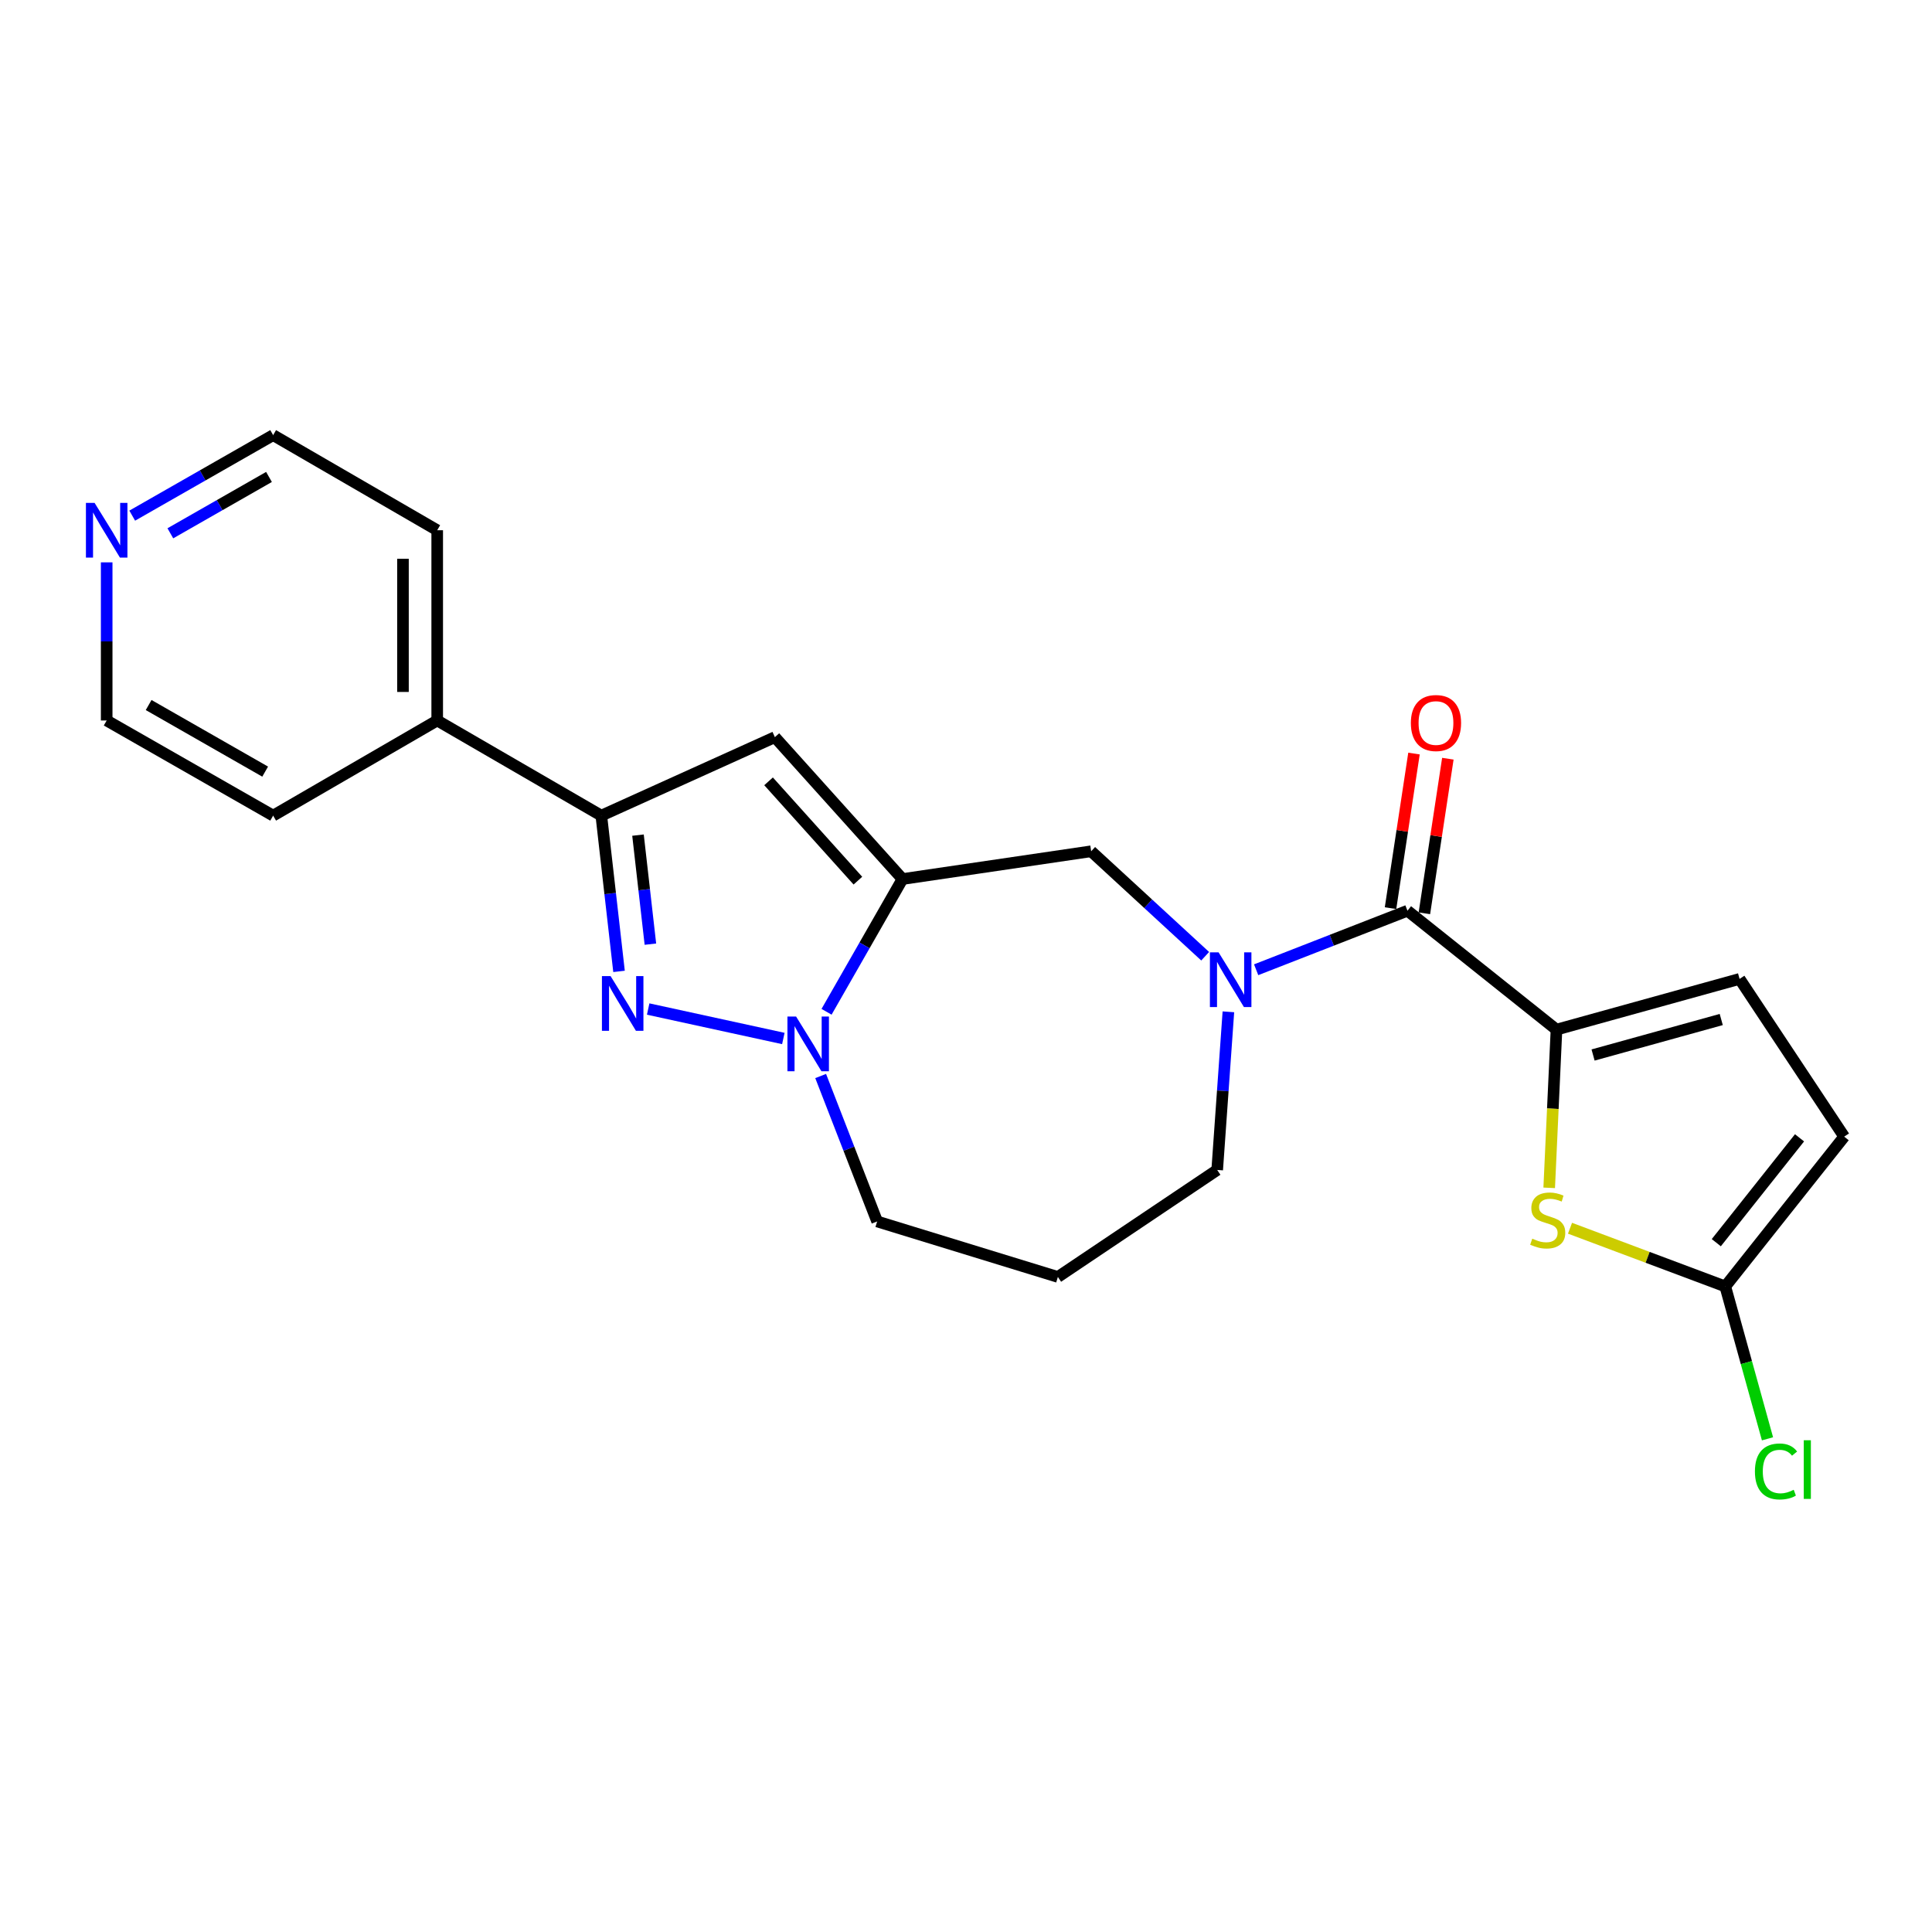 <?xml version='1.0' encoding='iso-8859-1'?>
<svg version='1.1' baseProfile='full'
              xmlns='http://www.w3.org/2000/svg'
                      xmlns:rdkit='http://www.rdkit.org/xml'
                      xmlns:xlink='http://www.w3.org/1999/xlink'
                  xml:space='preserve'
width='1000px' height='1000px' viewBox='0 0 1000 1000'>
<!-- END OF HEADER -->
<rect style='opacity:1.0;fill:#FFFFFF;stroke:none' width='1000' height='1000' x='0' y='0'> </rect>
<path class='bond-1' d='M 467.128,454.987 L 447.475,489.345' style='fill:none;fill-rule:evenodd;stroke:#000000;stroke-width:6px;stroke-linecap:butt;stroke-linejoin:miter;stroke-opacity:1' />
<path class='bond-1' d='M 447.475,489.345 L 427.822,523.703' style='fill:none;fill-rule:evenodd;stroke:#0000FF;stroke-width:6px;stroke-linecap:butt;stroke-linejoin:miter;stroke-opacity:1' />
<path class='bond-3' d='M 467.128,454.987 L 401.074,381.548' style='fill:none;fill-rule:evenodd;stroke:#000000;stroke-width:6px;stroke-linecap:butt;stroke-linejoin:miter;stroke-opacity:1' />
<path class='bond-3' d='M 444.041,455.824 L 397.804,404.417' style='fill:none;fill-rule:evenodd;stroke:#000000;stroke-width:6px;stroke-linecap:butt;stroke-linejoin:miter;stroke-opacity:1' />
<path class='bond-9' d='M 467.128,454.987 L 564.781,440.62' style='fill:none;fill-rule:evenodd;stroke:#000000;stroke-width:6px;stroke-linecap:butt;stroke-linejoin:miter;stroke-opacity:1' />
<path class='bond-0' d='M 335.495,522.272 L 405.457,537.519' style='fill:none;fill-rule:evenodd;stroke:#0000FF;stroke-width:6px;stroke-linecap:butt;stroke-linejoin:miter;stroke-opacity:1' />
<path class='bond-23' d='M 320.409,502.79 L 315.824,462.478' style='fill:none;fill-rule:evenodd;stroke:#0000FF;stroke-width:6px;stroke-linecap:butt;stroke-linejoin:miter;stroke-opacity:1' />
<path class='bond-23' d='M 315.824,462.478 L 311.24,422.167' style='fill:none;fill-rule:evenodd;stroke:#000000;stroke-width:6px;stroke-linecap:butt;stroke-linejoin:miter;stroke-opacity:1' />
<path class='bond-23' d='M 336.645,488.693 L 333.435,460.475' style='fill:none;fill-rule:evenodd;stroke:#0000FF;stroke-width:6px;stroke-linecap:butt;stroke-linejoin:miter;stroke-opacity:1' />
<path class='bond-23' d='M 333.435,460.475 L 330.226,432.257' style='fill:none;fill-rule:evenodd;stroke:#000000;stroke-width:6px;stroke-linecap:butt;stroke-linejoin:miter;stroke-opacity:1' />
<path class='bond-17' d='M 424.773,556.946 L 439.392,594.585' style='fill:none;fill-rule:evenodd;stroke:#0000FF;stroke-width:6px;stroke-linecap:butt;stroke-linejoin:miter;stroke-opacity:1' />
<path class='bond-17' d='M 439.392,594.585 L 454.012,632.223' style='fill:none;fill-rule:evenodd;stroke:#000000;stroke-width:6px;stroke-linecap:butt;stroke-linejoin:miter;stroke-opacity:1' />
<path class='bond-2' d='M 805.629,532.926 L 728.497,471.392' style='fill:none;fill-rule:evenodd;stroke:#000000;stroke-width:6px;stroke-linecap:butt;stroke-linejoin:miter;stroke-opacity:1' />
<path class='bond-7' d='M 805.629,532.926 L 803.746,573.874' style='fill:none;fill-rule:evenodd;stroke:#000000;stroke-width:6px;stroke-linecap:butt;stroke-linejoin:miter;stroke-opacity:1' />
<path class='bond-7' d='M 803.746,573.874 L 801.862,614.821' style='fill:none;fill-rule:evenodd;stroke:#CCCC00;stroke-width:6px;stroke-linecap:butt;stroke-linejoin:miter;stroke-opacity:1' />
<path class='bond-10' d='M 805.629,532.926 L 900.397,506.684' style='fill:none;fill-rule:evenodd;stroke:#000000;stroke-width:6px;stroke-linecap:butt;stroke-linejoin:miter;stroke-opacity:1' />
<path class='bond-10' d='M 824.574,546.071 L 890.912,527.702' style='fill:none;fill-rule:evenodd;stroke:#000000;stroke-width:6px;stroke-linecap:butt;stroke-linejoin:miter;stroke-opacity:1' />
<path class='bond-6' d='M 401.074,381.548 L 311.24,422.167' style='fill:none;fill-rule:evenodd;stroke:#000000;stroke-width:6px;stroke-linecap:butt;stroke-linejoin:miter;stroke-opacity:1' />
<path class='bond-4' d='M 623.795,494.943 L 594.288,467.781' style='fill:none;fill-rule:evenodd;stroke:#0000FF;stroke-width:6px;stroke-linecap:butt;stroke-linejoin:miter;stroke-opacity:1' />
<path class='bond-4' d='M 594.288,467.781 L 564.781,440.62' style='fill:none;fill-rule:evenodd;stroke:#000000;stroke-width:6px;stroke-linecap:butt;stroke-linejoin:miter;stroke-opacity:1' />
<path class='bond-5' d='M 650.184,501.94 L 689.341,486.666' style='fill:none;fill-rule:evenodd;stroke:#0000FF;stroke-width:6px;stroke-linecap:butt;stroke-linejoin:miter;stroke-opacity:1' />
<path class='bond-5' d='M 689.341,486.666 L 728.497,471.392' style='fill:none;fill-rule:evenodd;stroke:#000000;stroke-width:6px;stroke-linecap:butt;stroke-linejoin:miter;stroke-opacity:1' />
<path class='bond-16' d='M 635.812,523.716 L 632.914,564.641' style='fill:none;fill-rule:evenodd;stroke:#0000FF;stroke-width:6px;stroke-linecap:butt;stroke-linejoin:miter;stroke-opacity:1' />
<path class='bond-16' d='M 632.914,564.641 L 630.017,605.567' style='fill:none;fill-rule:evenodd;stroke:#000000;stroke-width:6px;stroke-linecap:butt;stroke-linejoin:miter;stroke-opacity:1' />
<path class='bond-12' d='M 737.259,472.722 L 743.333,432.712' style='fill:none;fill-rule:evenodd;stroke:#000000;stroke-width:6px;stroke-linecap:butt;stroke-linejoin:miter;stroke-opacity:1' />
<path class='bond-12' d='M 743.333,432.712 L 749.406,392.701' style='fill:none;fill-rule:evenodd;stroke:#FF0000;stroke-width:6px;stroke-linecap:butt;stroke-linejoin:miter;stroke-opacity:1' />
<path class='bond-12' d='M 719.735,470.062 L 725.809,430.052' style='fill:none;fill-rule:evenodd;stroke:#000000;stroke-width:6px;stroke-linecap:butt;stroke-linejoin:miter;stroke-opacity:1' />
<path class='bond-12' d='M 725.809,430.052 L 731.882,390.041' style='fill:none;fill-rule:evenodd;stroke:#FF0000;stroke-width:6px;stroke-linecap:butt;stroke-linejoin:miter;stroke-opacity:1' />
<path class='bond-13' d='M 311.24,422.167 L 226.299,372.922' style='fill:none;fill-rule:evenodd;stroke:#000000;stroke-width:6px;stroke-linecap:butt;stroke-linejoin:miter;stroke-opacity:1' />
<path class='bond-8' d='M 812.633,635.73 L 852.817,650.795' style='fill:none;fill-rule:evenodd;stroke:#CCCC00;stroke-width:6px;stroke-linecap:butt;stroke-linejoin:miter;stroke-opacity:1' />
<path class='bond-8' d='M 852.817,650.795 L 893.002,665.861' style='fill:none;fill-rule:evenodd;stroke:#000000;stroke-width:6px;stroke-linecap:butt;stroke-linejoin:miter;stroke-opacity:1' />
<path class='bond-15' d='M 893.002,665.861 L 903.927,705.295' style='fill:none;fill-rule:evenodd;stroke:#000000;stroke-width:6px;stroke-linecap:butt;stroke-linejoin:miter;stroke-opacity:1' />
<path class='bond-15' d='M 903.927,705.295 L 914.853,744.729' style='fill:none;fill-rule:evenodd;stroke:#00CC00;stroke-width:6px;stroke-linecap:butt;stroke-linejoin:miter;stroke-opacity:1' />
<path class='bond-26' d='M 893.002,665.861 L 954.545,588.325' style='fill:none;fill-rule:evenodd;stroke:#000000;stroke-width:6px;stroke-linecap:butt;stroke-linejoin:miter;stroke-opacity:1' />
<path class='bond-26' d='M 888.35,643.211 L 931.431,588.936' style='fill:none;fill-rule:evenodd;stroke:#000000;stroke-width:6px;stroke-linecap:butt;stroke-linejoin:miter;stroke-opacity:1' />
<path class='bond-11' d='M 900.397,506.684 L 954.545,588.325' style='fill:none;fill-rule:evenodd;stroke:#000000;stroke-width:6px;stroke-linecap:butt;stroke-linejoin:miter;stroke-opacity:1' />
<path class='bond-21' d='M 226.299,372.922 L 141.378,422.167' style='fill:none;fill-rule:evenodd;stroke:#000000;stroke-width:6px;stroke-linecap:butt;stroke-linejoin:miter;stroke-opacity:1' />
<path class='bond-22' d='M 226.299,372.922 L 226.299,274.451' style='fill:none;fill-rule:evenodd;stroke:#000000;stroke-width:6px;stroke-linecap:butt;stroke-linejoin:miter;stroke-opacity:1' />
<path class='bond-22' d='M 208.575,358.151 L 208.575,289.222' style='fill:none;fill-rule:evenodd;stroke:#000000;stroke-width:6px;stroke-linecap:butt;stroke-linejoin:miter;stroke-opacity:1' />
<path class='bond-14' d='M 68.438,266.898 L 104.908,246.062' style='fill:none;fill-rule:evenodd;stroke:#0000FF;stroke-width:6px;stroke-linecap:butt;stroke-linejoin:miter;stroke-opacity:1' />
<path class='bond-14' d='M 104.908,246.062 L 141.378,225.226' style='fill:none;fill-rule:evenodd;stroke:#000000;stroke-width:6px;stroke-linecap:butt;stroke-linejoin:miter;stroke-opacity:1' />
<path class='bond-14' d='M 88.171,276.037 L 113.701,261.452' style='fill:none;fill-rule:evenodd;stroke:#0000FF;stroke-width:6px;stroke-linecap:butt;stroke-linejoin:miter;stroke-opacity:1' />
<path class='bond-14' d='M 113.701,261.452 L 139.23,246.867' style='fill:none;fill-rule:evenodd;stroke:#000000;stroke-width:6px;stroke-linecap:butt;stroke-linejoin:miter;stroke-opacity:1' />
<path class='bond-25' d='M 55.217,291.073 L 55.217,331.997' style='fill:none;fill-rule:evenodd;stroke:#0000FF;stroke-width:6px;stroke-linecap:butt;stroke-linejoin:miter;stroke-opacity:1' />
<path class='bond-25' d='M 55.217,331.997 L 55.217,372.922' style='fill:none;fill-rule:evenodd;stroke:#000000;stroke-width:6px;stroke-linecap:butt;stroke-linejoin:miter;stroke-opacity:1' />
<path class='bond-24' d='M 630.017,605.567 L 547.558,660.947' style='fill:none;fill-rule:evenodd;stroke:#000000;stroke-width:6px;stroke-linecap:butt;stroke-linejoin:miter;stroke-opacity:1' />
<path class='bond-18' d='M 454.012,632.223 L 547.558,660.947' style='fill:none;fill-rule:evenodd;stroke:#000000;stroke-width:6px;stroke-linecap:butt;stroke-linejoin:miter;stroke-opacity:1' />
<path class='bond-19' d='M 55.217,372.922 L 141.378,422.167' style='fill:none;fill-rule:evenodd;stroke:#000000;stroke-width:6px;stroke-linecap:butt;stroke-linejoin:miter;stroke-opacity:1' />
<path class='bond-19' d='M 76.936,364.92 L 137.249,399.391' style='fill:none;fill-rule:evenodd;stroke:#000000;stroke-width:6px;stroke-linecap:butt;stroke-linejoin:miter;stroke-opacity:1' />
<path class='bond-20' d='M 141.378,225.226 L 226.299,274.451' style='fill:none;fill-rule:evenodd;stroke:#000000;stroke-width:6px;stroke-linecap:butt;stroke-linejoin:miter;stroke-opacity:1' />
<path  class='atom-1' d='M 316.038 505.236
L 325.318 520.236
Q 326.238 521.716, 327.718 524.396
Q 329.198 527.076, 329.278 527.236
L 329.278 505.236
L 333.038 505.236
L 333.038 533.556
L 329.158 533.556
L 319.198 517.156
Q 318.038 515.236, 316.798 513.036
Q 315.598 510.836, 315.238 510.156
L 315.238 533.556
L 311.558 533.556
L 311.558 505.236
L 316.038 505.236
' fill='#0000FF'/>
<path  class='atom-2' d='M 412.056 526.161
L 421.336 541.161
Q 422.256 542.641, 423.736 545.321
Q 425.216 548.001, 425.296 548.161
L 425.296 526.161
L 429.056 526.161
L 429.056 554.481
L 425.176 554.481
L 415.216 538.081
Q 414.056 536.161, 412.816 533.961
Q 411.616 531.761, 411.256 531.081
L 411.256 554.481
L 407.576 554.481
L 407.576 526.161
L 412.056 526.161
' fill='#0000FF'/>
<path  class='atom-5' d='M 630.729 492.927
L 640.009 507.927
Q 640.929 509.407, 642.409 512.087
Q 643.889 514.767, 643.969 514.927
L 643.969 492.927
L 647.729 492.927
L 647.729 521.247
L 643.849 521.247
L 633.889 504.847
Q 632.729 502.927, 631.489 500.727
Q 630.289 498.527, 629.929 497.847
L 629.929 521.247
L 626.249 521.247
L 626.249 492.927
L 630.729 492.927
' fill='#0000FF'/>
<path  class='atom-8' d='M 793.099 641.126
Q 793.419 641.246, 794.739 641.806
Q 796.059 642.366, 797.499 642.726
Q 798.979 643.046, 800.419 643.046
Q 803.099 643.046, 804.659 641.766
Q 806.219 640.446, 806.219 638.166
Q 806.219 636.606, 805.419 635.646
Q 804.659 634.686, 803.459 634.166
Q 802.259 633.646, 800.259 633.046
Q 797.739 632.286, 796.219 631.566
Q 794.739 630.846, 793.659 629.326
Q 792.619 627.806, 792.619 625.246
Q 792.619 621.686, 795.019 619.486
Q 797.459 617.286, 802.259 617.286
Q 805.539 617.286, 809.259 618.846
L 808.339 621.926
Q 804.939 620.526, 802.379 620.526
Q 799.619 620.526, 798.099 621.686
Q 796.579 622.806, 796.619 624.766
Q 796.619 626.286, 797.379 627.206
Q 798.179 628.126, 799.299 628.646
Q 800.459 629.166, 802.379 629.766
Q 804.939 630.566, 806.459 631.366
Q 807.979 632.166, 809.059 633.806
Q 810.179 635.406, 810.179 638.166
Q 810.179 642.086, 807.539 644.206
Q 804.939 646.286, 800.579 646.286
Q 798.059 646.286, 796.139 645.726
Q 794.259 645.206, 792.019 644.286
L 793.099 641.126
' fill='#CCCC00'/>
<path  class='atom-13' d='M 730.258 374.233
Q 730.258 367.433, 733.618 363.633
Q 736.978 359.833, 743.258 359.833
Q 749.538 359.833, 752.898 363.633
Q 756.258 367.433, 756.258 374.233
Q 756.258 381.113, 752.858 385.033
Q 749.458 388.913, 743.258 388.913
Q 737.018 388.913, 733.618 385.033
Q 730.258 381.153, 730.258 374.233
M 743.258 385.713
Q 747.578 385.713, 749.898 382.833
Q 752.258 379.913, 752.258 374.233
Q 752.258 368.673, 749.898 365.873
Q 747.578 363.033, 743.258 363.033
Q 738.938 363.033, 736.578 365.833
Q 734.258 368.633, 734.258 374.233
Q 734.258 379.953, 736.578 382.833
Q 738.938 385.713, 743.258 385.713
' fill='#FF0000'/>
<path  class='atom-15' d='M 48.957 260.291
L 58.237 275.291
Q 59.157 276.771, 60.637 279.451
Q 62.117 282.131, 62.197 282.291
L 62.197 260.291
L 65.957 260.291
L 65.957 288.611
L 62.077 288.611
L 52.117 272.211
Q 50.957 270.291, 49.717 268.091
Q 48.517 265.891, 48.157 265.211
L 48.157 288.611
L 44.477 288.611
L 44.477 260.291
L 48.957 260.291
' fill='#0000FF'/>
<path  class='atom-16' d='M 908.344 761.628
Q 908.344 754.588, 911.624 750.908
Q 914.944 747.188, 921.224 747.188
Q 927.064 747.188, 930.184 751.308
L 927.544 753.468
Q 925.264 750.468, 921.224 750.468
Q 916.944 750.468, 914.664 753.348
Q 912.424 756.188, 912.424 761.628
Q 912.424 767.228, 914.744 770.108
Q 917.104 772.988, 921.664 772.988
Q 924.784 772.988, 928.424 771.108
L 929.544 774.108
Q 928.064 775.068, 925.824 775.628
Q 923.584 776.188, 921.104 776.188
Q 914.944 776.188, 911.624 772.428
Q 908.344 768.668, 908.344 761.628
' fill='#00CC00'/>
<path  class='atom-16' d='M 933.624 745.468
L 937.304 745.468
L 937.304 775.828
L 933.624 775.828
L 933.624 745.468
' fill='#00CC00'/>
</svg>
